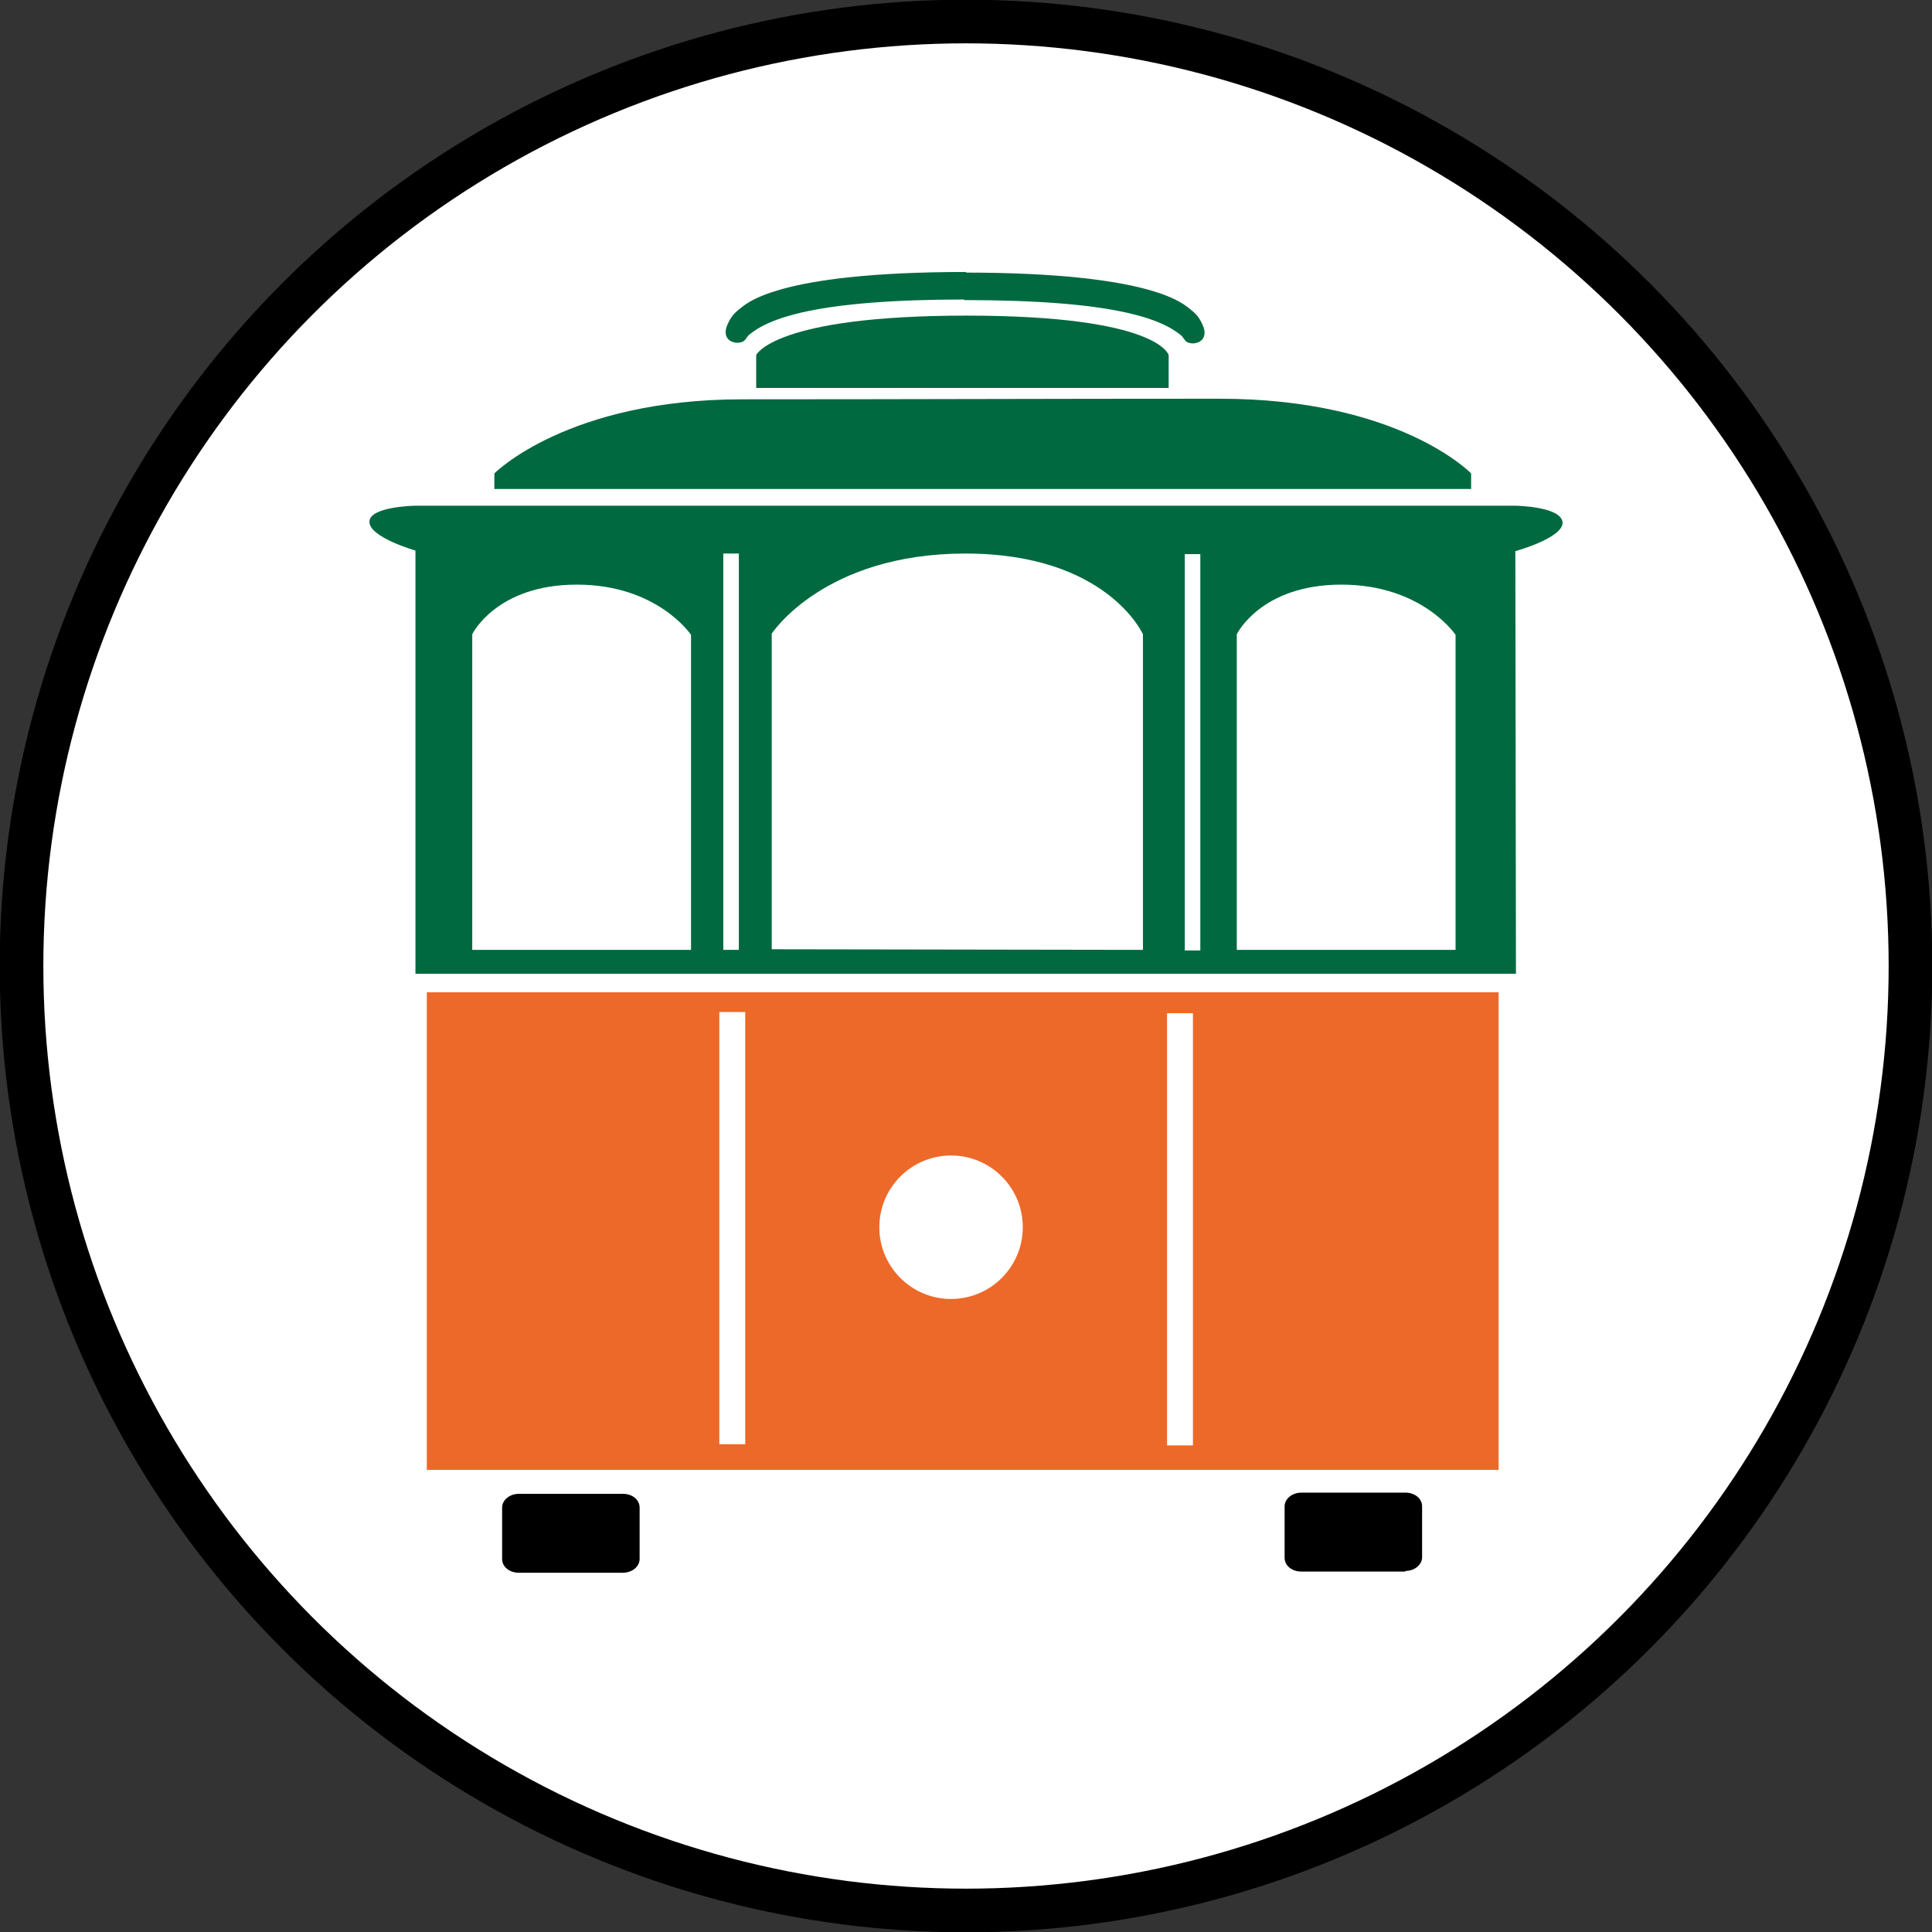 <?xml version="1.0" encoding="utf-8"?>
<!-- Generator: Adobe Illustrator 19.1.1, SVG Export Plug-In . SVG Version: 6.00 Build 0)  -->
<svg version="1.1" id="Layer_1" xmlns="http://www.w3.org/2000/svg" xmlns:xlink="http://www.w3.org/1999/xlink" x="0px" y="0px"
	 viewBox="0 0 323.2 323.2" style="enable-background:new 0 0 323.2 323.2;" xml:space="preserve">
<rect x="0" y="0" width="323.2" height="323.2" fill="#333333" stroke="none"/>
<style type="text/css">
	.st0{fill:#FFFFFF;stroke:#000000;stroke-width:7.301;}
	.st1{fill:#006940;}
	.st2{fill:#ED6929;}
	.st3{fill:#FFFFFF;}
	.st4{fill:none;stroke:#FFFFFF;stroke-width:4.332;}
	.st5{fill:none;}
	.st6{fill:none;stroke:#FFFFFF;stroke-width:2.599;}
</style>
<g>
	<circle class="st0" cx="161.6" cy="161.6" r="158"/>
	<path class="st1" d="M69.6,162.9l184,0l-0.1-70.7c0,0,8-2.2,7.9-4.8c-0.2-2.7-7.9-2.8-7.9-2.8h-184c0,0-7.7,0.1-7.7,2.7
		c0,2.6,7.7,4.8,7.7,4.8V162.9z"/>
	<rect x="71.4" y="166" class="st2" width="179.3" height="79.9"/>
	<circle class="st3" cx="159.1" cy="205.3" r="12"/>
	<line class="st4" x1="122.5" y1="169.3" x2="122.5" y2="241.6"/>
	<line class="st4" x1="197.4" y1="169.5" x2="197.4" y2="241.8"/>
	<path class="st5" d="M71.4,162.3"/>
	<path class="st3" d="M115.6,158.9v-52.7c0,0-5.6-8.4-19.1-8.4S79,106.1,79,106.1v52.8"/>
	<path class="st3" d="M243.5,158.9v-52.7c0,0-5.6-8.4-19.1-8.4c-13.5,0-17.5,8.3-17.5,8.3v52.8"/>
	<path class="st3" d="M191.2,158.9l0-52.8c0,0-6-13.5-29.7-13.5c-23.7,0-32.4,13.4-32.4,13.4v52.8"/>
	<line class="st6" x1="122.3" y1="92.6" x2="122.3" y2="158.9"/>
	<line class="st6" x1="199.5" y1="92.7" x2="199.5" y2="159"/>
	<path class="st1" d="M82.7,81.8h163.4v-2.6c0,0-12-12.5-42.1-12.5c-30.1,0-50.5,0.1-79.8,0.1c-29.3,0-41.5,12.4-41.5,12.4V81.8z"/>
	<path class="st1" d="M126.4,64.9h69.1v-5.5c0,0-1.6-6.6-33.8-6.6c-32.3,0-35.2,6.6-35.2,6.6V64.9z"/>
	<path class="st1" d="M161.6,45.5c-32.3,0-36.9,5.5-37.9,6.2c-1,0.8-1.6,1.5-2.2,3.1c-0.6,2.3,1.5,2.7,2.3,2.5
		c0.8-0.2,0.7-0.3,1.4-1.2c3.3-2.8,11.1-6,36.4-6"/>
	<path class="st1" d="M161.3,45.6c32.3,0,36.9,5.5,37.9,6.2c1,0.8,1.6,1.5,2.2,3.1c0.6,2.3-1.5,2.7-2.3,2.5
		c-0.8-0.2-0.7-0.3-1.4-1.2c-3.3-2.8-11.1-6-36.4-6"/>
	<g>
		<path d="M104.2,263.1c1.5,0,2.8-1,2.8-2.3v-8.6c0-1.3-1.2-2.3-2.8-2.3H86.8c-1.5,0-2.8,1-2.8,2.3v8.6c0,1.3,1.2,2.3,2.8,2.3H104.2
			z"/>
		<path d="M235.1,262.8c1.5,0,2.8-1,2.8-2.3V252c0-1.3-1.2-2.3-2.8-2.3h-17.4c-1.5,0-2.8,1-2.8,2.3v8.6c0,1.3,1.2,2.3,2.8,2.3H235.1
			z"/>
	</g>
</g>
</svg>

